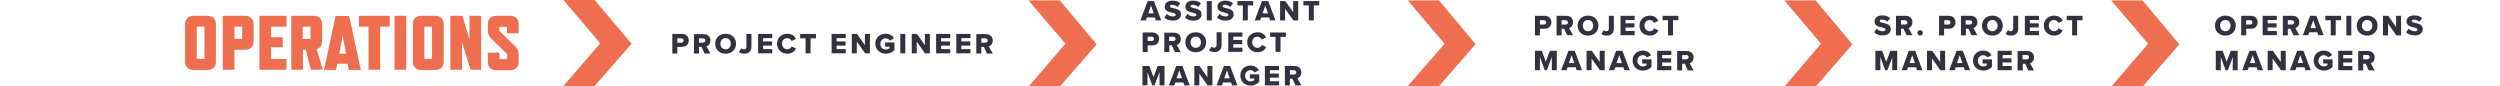 <?xml version="1.0" encoding="utf-8"?>
<!-- Generator: Adobe Illustrator 25.2.3, SVG Export Plug-In . SVG Version: 6.00 Build 0)  -->
<svg version="1.1" id="Layer_2_1_" xmlns="http://www.w3.org/2000/svg" xmlns:xlink="http://www.w3.org/1999/xlink" x="0px" y="0px"
	 viewBox="0 0 1200.7 41.4" style="enable-background:new 0 0 1200.7 41.4;" xml:space="preserve">
<style type="text/css">
	.st0{enable-background:new    ;}
	.st1{fill:#EF6E4F;}
	.st2{fill:#32313F;}
</style>
<g class="st0">
	<path class="st1" d="M99.8,33.6h-7c-2.3,0-3.9-1.6-3.9-3.9V11.5c0-2.3,1.6-3.9,3.9-3.9h7c2.3,0,3.9,1.6,3.9,3.9v18.2
		C103.8,32,102.2,33.6,99.8,33.6z M98.1,12.8h-3.5c-0.1,0-0.1,0-0.1,0.1v15.3c0,0.1,0,0.1,0.1,0.1h3.5c0.1,0,0.1,0,0.1-0.1V12.9
		C98.2,12.9,98.2,12.8,98.1,12.8z"/>
	<path class="st1" d="M117.9,23.9h-5.3v9.6H107V7.6h10.9c2.3,0,3.9,1.6,3.9,3.9v8.4C121.8,22.3,120.3,23.9,117.9,23.9z M116.2,12.8
		h-3.6v5.9h3.6c0.1,0,0.1,0,0.1-0.1v-5.7C116.3,12.9,116.2,12.8,116.2,12.8z"/>
	<path class="st1" d="M124.6,33.5V7.6h13v5.2h-7.4v5.1h5.6v4.8h-5.6v5.6h7.4v5.2C137.6,33.5,124.6,33.5,124.6,33.5z"/>
	<path class="st1" d="M149.3,33.5l-2.4-9.6h-1.4v9.6h-5.6V7.6h10.9c2.3,0,3.9,1.6,3.9,3.9v8.4c0,1.9-1,3.2-2.6,3.7l2.9,9.8
		L149.3,33.5L149.3,33.5z M145.4,18.7h3.6c0.1,0,0.1,0,0.1-0.1v-5.7c0-0.1,0-0.1-0.1-0.1h-3.6V18.7z"/>
	<path class="st1" d="M167,30.6h-5l-0.6,3h-5.8l5.6-25.9h6.5l5.6,25.9h-5.8L167,30.6z M166.2,25.8l-1.5-8.3l-0.1-0.9l-0.1,0.9
		l-1.5,8.3H166.2z"/>
	<path class="st1" d="M182.6,12.8v20.7H177V12.8h-4.6V7.6h14.8v5.2H182.6z"/>
	<path class="st1" d="M189.5,33.5V7.6h5.6v25.9C195.1,33.5,189.5,33.5,189.5,33.5z"/>
	<path class="st1" d="M209.2,33.6h-7c-2.3,0-3.9-1.6-3.9-3.9V11.5c0-2.3,1.6-3.9,3.9-3.9h7c2.3,0,3.9,1.6,3.9,3.9v18.2
		C213.1,32,211.5,33.6,209.2,33.6z M207.4,12.8h-3.5c-0.1,0-0.1,0-0.1,0.1v15.3c0,0.1,0,0.1,0.1,0.1h3.5c0.1,0,0.1,0,0.1-0.1V12.9
		C207.5,12.9,207.5,12.8,207.4,12.8z"/>
	<path class="st1" d="M226,33.5l-4-12.9l-0.1-0.6v13.5h-5.6V7.6h5.8l3.3,11.2l0.1,0.6V7.6h5.6v25.9C231.1,33.5,226,33.5,226,33.5z"
		/>
	<path class="st1" d="M243.5,25.9l-7.7-7.5c-0.9-0.9-1.5-2.2-1.5-3.9v-3c0-2.3,1.6-3.9,3.9-3.9h7c2.3,0,3.9,1.6,3.9,3.9V16h-5.6v-3
		c0-0.1,0-0.1-0.1-0.1h-3.5c-0.1,0-0.1,0-0.1,0.1v1.6c0,0.1,0,0.2,0.1,0.3l7.7,7.5c0.9,0.9,1.5,2.2,1.5,3.9v3.5
		c0,2.3-1.6,3.9-3.9,3.9h-7c-2.4,0-3.9-1.6-3.9-3.9v-4.5h5.6v3c0,0.1,0,0.1,0.1,0.1h3.5c0.1,0,0.1,0,0.1-0.1v-2.1
		C243.7,26,243.6,26,243.5,25.9z"/>
</g>
<g class="st0">
	<path class="st2" d="M322.9,16.3h4.7c2.1,0,3.2,1.4,3.2,3.1s-1.1,3.1-3.2,3.1h-2.3v3.2h-2.4L322.9,16.3L322.9,16.3z M327.2,18.4
		h-1.9v2.1h1.9c0.6,0,1.1-0.4,1.1-1C328.4,18.8,327.9,18.4,327.2,18.4z"/>
	<path class="st2" d="M336.9,22.5h-1.2v3.2h-2.4v-9.3h4.7c2.1,0,3.2,1.4,3.2,3.1c0,1.6-1,2.5-1.9,2.8l1.9,3.4h-2.8L336.9,22.5z
		 M337.6,18.4h-1.9v2.1h1.9c0.6,0,1.2-0.4,1.2-1.1C338.8,18.8,338.2,18.4,337.6,18.4z"/>
	<path class="st2" d="M348.5,16.2c2.9,0,5,2,5,4.8s-2.1,4.8-5,4.8s-5-2-5-4.8S345.6,16.2,348.5,16.2z M348.5,18.3
		c-1.6,0-2.5,1.2-2.5,2.7s1,2.7,2.5,2.7s2.5-1.2,2.5-2.7S350,18.3,348.5,18.3z"/>
	<path class="st2" d="M356,23.2c0.3,0.3,0.8,0.5,1.3,0.5c0.8,0,1.2-0.5,1.2-1.3v-6.1h2.4v6.1c0,2.3-1.4,3.4-3.4,3.4
		c-0.9,0-1.9-0.2-2.6-0.8L356,23.2z"/>
	<path class="st2" d="M364.1,16.3h6.8v2h-4.4v1.6h4.3v2h-4.3v1.7h4.4v2h-6.8V16.3z"/>
	<path class="st2" d="M373.2,21c0-2.9,2.2-4.8,5-4.8c2.3,0,3.5,1.3,4.1,2.5l-2.1,1c-0.3-0.7-1.1-1.4-2.1-1.4c-1.5,0-2.5,1.2-2.5,2.7
		s1.1,2.7,2.5,2.7c1,0,1.8-0.6,2.1-1.4l2.1,1c-0.6,1.2-1.8,2.5-4.1,2.5C375.4,25.8,373.2,23.9,373.2,21z"/>
	<path class="st2" d="M386.9,18.4h-2.6v-2.1h7.6v2.1h-2.6v7.2h-2.4V18.4z"/>
	<path class="st2" d="M399.4,16.3h6.8v2h-4.4v1.6h4.3v2h-4.3v1.7h4.4v2h-6.8V16.3z"/>
	<path class="st2" d="M411.5,20v5.6h-2.4v-9.3h2.5l3.8,5.4v-5.4h2.4v9.3h-2.3L411.5,20z"/>
	<path class="st2" d="M425.4,16.2c2,0,3.3,1,4,2.2l-2,1.1c-0.4-0.6-1.1-1.1-2-1.1c-1.5,0-2.6,1.2-2.6,2.7s1.1,2.7,2.6,2.7
		c0.7,0,1.4-0.3,1.8-0.6v-0.8h-2.1v-2h4.5V24c-1,1.1-2.4,1.8-4.1,1.8c-2.8,0-5.1-1.9-5.1-4.8C420.4,18,422.6,16.2,425.4,16.2z"/>
	<path class="st2" d="M432.4,16.3h2.4v9.3h-2.4V16.3z"/>
	<path class="st2" d="M440.3,20v5.6h-2.4v-9.3h2.5l3.8,5.4v-5.4h2.4v9.3h-2.4L440.3,20z"/>
	<path class="st2" d="M449.6,16.3h6.8v2H452v1.6h4.3v2H452v1.7h4.4v2h-6.8V16.3z"/>
	<path class="st2" d="M459.3,16.3h6.8v2h-4.4v1.6h4.3v2h-4.3v1.7h4.4v2h-6.8V16.3z"/>
	<path class="st2" d="M472.5,22.5h-1.2v3.2h-2.4v-9.3h4.7c2.1,0,3.2,1.4,3.2,3.1c0,1.6-1,2.5-1.9,2.8l1.9,3.4H474L472.5,22.5z
		 M473.2,18.4h-1.9v2.1h1.9c0.6,0,1.2-0.4,1.2-1.1C474.4,18.8,473.8,18.4,473.2,18.4z"/>
</g>
<g class="st0">
	<path class="st2" d="M554.7,8.4h-3.9l-0.5,1.4h-2.6l3.5-9.3h3l3.5,9.3h-2.6L554.7,8.4z M551.5,6.4h2.6l-1.3-3.8L551.5,6.4z"/>
	<path class="st2" d="M560.4,6.7c0.7,0.7,1.7,1.2,3,1.2c0.8,0,1.3-0.3,1.3-0.8s-0.6-0.7-1.6-1c-1.5-0.3-3.7-0.7-3.7-2.9
		c0-1.6,1.3-2.9,3.7-2.9c1.5,0,2.8,0.4,3.8,1.3l-1.3,1.7c-0.8-0.6-1.8-1-2.6-1s-1.1,0.3-1.1,0.7c0,0.5,0.6,0.7,1.6,0.9
		c1.5,0.3,3.7,0.8,3.7,2.9c0,1.9-1.4,3.1-3.9,3.1c-1.9,0-3.2-0.6-4.1-1.5L560.4,6.7z"/>
	<path class="st2" d="M570.3,6.7c0.7,0.7,1.7,1.2,3,1.2c0.8,0,1.3-0.3,1.3-0.8s-0.6-0.7-1.6-1c-1.5-0.3-3.7-0.7-3.7-2.9
		c0-1.6,1.3-2.9,3.7-2.9c1.5,0,2.8,0.4,3.8,1.3l-1.3,1.7c-0.8-0.6-1.8-1-2.6-1s-1.1,0.3-1.1,0.7c0,0.5,0.6,0.7,1.6,0.9
		c1.5,0.3,3.7,0.8,3.7,2.9c0,1.9-1.4,3.1-3.9,3.1c-1.9,0-3.2-0.6-4.1-1.5L570.3,6.7z"/>
	<path class="st2" d="M579.6,0.5h2.4v9.3h-2.4V0.5z"/>
	<path class="st2" d="M585.7,6.7c0.7,0.7,1.7,1.2,3,1.2c0.8,0,1.3-0.3,1.3-0.8s-0.6-0.7-1.6-1c-1.5-0.3-3.7-0.7-3.7-2.9
		c0-1.6,1.3-2.9,3.7-2.9c1.5,0,2.8,0.4,3.8,1.3l-1.3,1.7c-0.8-0.6-1.8-1-2.6-1s-1.1,0.3-1.1,0.7c0,0.5,0.6,0.7,1.6,0.9
		c1.5,0.3,3.7,0.8,3.7,2.9c0,1.9-1.4,3.1-3.9,3.1c-1.9,0-3.2-0.6-4.1-1.5L585.7,6.7z"/>
	<path class="st2" d="M596.9,2.6h-2.6V0.5h7.6v2.1h-2.6v7.2h-2.4V2.6z"/>
	<path class="st2" d="M609.6,8.4h-3.9l-0.5,1.4h-2.6l3.5-9.3h3l3.5,9.3H610L609.6,8.4z M606.4,6.4h2.6l-1.3-3.8L606.4,6.4z"/>
	<path class="st2" d="M617.2,4.2v5.6h-2.4V0.5h2.5l3.8,5.4V0.5h2.4v9.3h-2.3L617.2,4.2z"/>
	<path class="st2" d="M628.6,2.6H626V0.5h7.6v2.1H631v7.2h-2.4V2.6z"/>
</g>
<g class="st0">
	<path class="st2" d="M548.8,15.6h4.7c2.1,0,3.2,1.4,3.2,3.1s-1.1,3.1-3.2,3.1h-2.3V25h-2.4V15.6z M553.1,17.6h-1.9v2.1h1.9
		c0.6,0,1.1-0.4,1.1-1C554.2,18.1,553.7,17.6,553.1,17.6z"/>
	<path class="st2" d="M562.8,21.8h-1.2V25h-2.4v-9.3h4.7c2.1,0,3.2,1.4,3.2,3.1c0,1.6-1,2.5-1.9,2.8l1.9,3.4h-2.8L562.8,21.8z
		 M563.4,17.6h-1.9v2.1h1.9c0.6,0,1.2-0.4,1.2-1C564.6,18,564.1,17.6,563.4,17.6z"/>
	<path class="st2" d="M574.3,15.5c2.9,0,5,2,5,4.8s-2.1,4.8-5,4.8s-5-2-5-4.8C569.3,17.4,571.4,15.5,574.3,15.5z M574.3,17.6
		c-1.6,0-2.5,1.2-2.5,2.7s1,2.7,2.5,2.7s2.5-1.2,2.5-2.7C576.8,18.8,575.8,17.6,574.3,17.6z"/>
	<path class="st2" d="M581.8,22.4c0.3,0.3,0.8,0.5,1.3,0.5c0.8,0,1.2-0.5,1.2-1.3v-6.1h2.4v6.1c0,2.3-1.4,3.4-3.4,3.4
		c-0.9,0-1.9-0.2-2.6-0.8L581.8,22.4z"/>
	<path class="st2" d="M589.9,15.6h6.8v2h-4.4v1.6h4.3v2h-4.3v1.7h4.4v2h-6.8V15.6z"/>
	<path class="st2" d="M599,20.3c0-2.9,2.2-4.8,5-4.8c2.3,0,3.5,1.3,4.1,2.5l-2.1,1c-0.3-0.7-1.1-1.4-2.1-1.4c-1.5,0-2.5,1.2-2.5,2.7
		s1.1,2.7,2.5,2.7c1,0,1.8-0.6,2.1-1.4l2.1,1c-0.6,1.2-1.8,2.5-4.1,2.5C601.2,25.1,599,23.1,599,20.3z"/>
	<path class="st2" d="M612.7,17.7H610v-2.1h7.6v2.1H615v7.2h-2.4v-7.2H612.7z"/>
</g>
<g class="st0">
	<path class="st2" d="M556.9,34.7l-2.4,6.3h-1.1l-2.3-6.3V41h-2.4v-9.3h3.3l2,5.3l2-5.3h3.3V41h-2.4L556.9,34.7L556.9,34.7z"/>
	<path class="st2" d="M568.4,39.6h-3.9L564,41h-2.6l3.5-9.3h3l3.5,9.3h-2.6L568.4,39.6z M565.1,37.6h2.6l-1.3-3.8L565.1,37.6z"/>
	<path class="st2" d="M576,35.4V41h-2.4v-9.3h2.5l3.8,5.4v-5.4h2.4V41H580L576,35.4z"/>
	<path class="st2" d="M591.3,39.6h-3.9l-0.5,1.4h-2.6l3.5-9.3h3l3.5,9.3h-2.6L591.3,39.6z M588,37.6h2.6l-1.3-3.8L588,37.6z"/>
	<path class="st2" d="M600.6,31.5c2,0,3.3,1,4,2.2l-2,1.1c-0.4-0.6-1.1-1.1-2-1.1c-1.5,0-2.6,1.2-2.6,2.7s1.1,2.7,2.6,2.7
		c0.7,0,1.4-0.3,1.8-0.6v-0.8h-2.1v-2h4.5v3.6c-1,1.1-2.4,1.8-4.1,1.8c-2.8,0-5-1.9-5-4.8S597.8,31.5,600.6,31.5z"/>
	<path class="st2" d="M607.5,31.7h6.8v2h-4.4v1.6h4.3v2h-4.3V39h4.4v2h-6.8V31.7z"/>
	<path class="st2" d="M620.7,37.8h-1.2V41h-2.4v-9.3h4.7c2.1,0,3.2,1.4,3.2,3.1c0,1.6-1,2.5-1.9,2.8L625,41h-2.8L620.7,37.8z
		 M621.4,33.7h-1.9v2.1h1.9c0.6,0,1.2-0.4,1.2-1C622.6,34.1,622,33.7,621.4,33.7z"/>
</g>
<path id="Path_1290_1_" class="st1" d="M494,0.2h15l17.7,21.1L509,41.6h-15L511.7,21L494,0.2z"/>
<path id="Path_1290-2_1_" class="st1" d="M270.6,0h15l17.7,21l-17.7,20.3h-15l17.7-20.5L270.6,0z"/>
<g class="st0">
	<path class="st2" d="M737.2,7.6h4.7c2.1,0,3.2,1.4,3.2,3.1s-1.1,3.1-3.2,3.1h-2.3V17h-2.4V7.6z M741.5,9.7h-1.9v2.1h1.9
		c0.6,0,1.1-0.4,1.1-1C742.6,10.1,742.2,9.7,741.5,9.7z"/>
	<path class="st2" d="M751.2,13.8H750V17h-2.4V7.6h4.7c2.1,0,3.2,1.4,3.2,3.1c0,1.6-1,2.5-1.9,2.8l1.9,3.4h-2.8L751.2,13.8z
		 M751.9,9.7H750v2.1h1.9c0.6,0,1.2-0.4,1.2-1C753,10.1,752.5,9.7,751.9,9.7z"/>
	<path class="st2" d="M762.7,7.5c2.9,0,5,2,5,4.8s-2.1,4.8-5,4.8s-5-2-5-4.8S759.8,7.5,762.7,7.5z M762.7,9.6
		c-1.6,0-2.5,1.2-2.5,2.7s1,2.7,2.5,2.7s2.5-1.2,2.5-2.7S764.2,9.6,762.7,9.6z"/>
	<path class="st2" d="M770.2,14.5c0.3,0.3,0.8,0.5,1.3,0.5c0.8,0,1.2-0.5,1.2-1.3V7.6h2.4v6.1c0,2.3-1.4,3.4-3.4,3.4
		c-0.9,0-1.9-0.2-2.6-0.8L770.2,14.5z"/>
	<path class="st2" d="M778.3,7.6h6.8v2h-4.4v1.6h4.3v2h-4.3v1.7h4.4v2h-6.8V7.6z"/>
	<path class="st2" d="M787.4,12.3c0-2.9,2.2-4.8,5-4.8c2.3,0,3.5,1.3,4.1,2.5l-2.1,1c-0.3-0.7-1.1-1.4-2.1-1.4
		c-1.5,0-2.5,1.2-2.5,2.7s1.1,2.7,2.5,2.7c1,0,1.8-0.6,2.1-1.4l2.1,1c-0.6,1.2-1.8,2.5-4.1,2.5C789.6,17.1,787.4,15.2,787.4,12.3z"
		/>
	<path class="st2" d="M801.1,9.7h-2.6V7.6h7.6v2.1h-2.6V17h-2.4V9.7z"/>
</g>
<g class="st0">
	<path class="st2" d="M745.3,27.4l-2.4,6.3h-1l-2.3-6.3v6.3h-2.4v-9.3h3.3l1.9,5.3l2-5.3h3.3v9.3h-2.4L745.3,27.4L745.3,27.4z"/>
	<path class="st2" d="M756.8,32.3h-3.9l-0.5,1.4h-2.6l3.5-9.3h3l3.5,9.3h-2.6L756.8,32.3z M753.5,30.3h2.6l-1.3-3.8L753.5,30.3z"/>
	<path class="st2" d="M764.4,28.1v5.6H762v-9.3h2.5l3.8,5.4v-5.4h2.4v9.3h-2.3L764.4,28.1z"/>
	<path class="st2" d="M779.7,32.3h-3.9l-0.5,1.4h-2.6l3.5-9.3h3l3.5,9.3h-2.6L779.7,32.3z M776.4,30.3h2.6l-1.3-3.8L776.4,30.3z"/>
	<path class="st2" d="M789,24.3c2,0,3.3,1,4,2.2l-2,1.1c-0.4-0.6-1.1-1.1-2-1.1c-1.5,0-2.6,1.2-2.6,2.7s1.1,2.7,2.6,2.7
		c0.7,0,1.4-0.3,1.8-0.6v-0.8h-2.1v-2h4.5v3.6c-1,1.1-2.4,1.8-4.1,1.8c-2.8,0-5-1.9-5-4.8S786.2,24.3,789,24.3z"/>
	<path class="st2" d="M795.9,24.4h6.8v2h-4.4V28h4.3v2h-4.3v1.7h4.4v2h-6.8V24.4z"/>
	<path class="st2" d="M809.2,30.6h-1.3v3.2h-2.4v-9.3h4.7c2.1,0,3.2,1.4,3.2,3.1c0,1.6-1,2.5-1.9,2.8l1.9,3.4h-2.8L809.2,30.6z
		 M809.8,26.4h-1.9v2.1h1.9c0.6,0,1.2-0.4,1.2-1C811,26.8,810.5,26.4,809.8,26.4z"/>
</g>
<path id="Path_1290-3_1_" class="st1" d="M676.1,0.2h15l17.6,21L691,41.5h-15L693.8,21L676.1,0.2z"/>
<g class="st0">
	<path class="st2" d="M901.3,13.8c0.7,0.7,1.7,1.2,3,1.2c0.8,0,1.3-0.3,1.3-0.8s-0.6-0.7-1.6-1c-1.5-0.3-3.7-0.7-3.7-2.9
		c0-1.6,1.3-2.9,3.7-2.9c1.5,0,2.8,0.4,3.8,1.3l-1.3,1.7c-0.8-0.6-1.8-1-2.6-1s-1.1,0.3-1.1,0.7c0,0.5,0.6,0.7,1.6,0.9
		c1.5,0.3,3.7,0.8,3.7,2.9c0,1.9-1.4,3.1-3.9,3.1c-1.9,0-3.2-0.6-4.1-1.5L901.3,13.8z"/>
	<path class="st2" d="M914.2,13.8H913V17h-2.4V7.6h4.7c2.1,0,3.2,1.4,3.2,3.1c0,1.6-1,2.5-1.9,2.8l1.9,3.4h-2.8L914.2,13.8z
		 M914.9,9.7H913v2.1h1.9c0.6,0,1.2-0.4,1.2-1C916,10.1,915.5,9.7,914.9,9.7z"/>
	<path class="st2" d="M922.2,14.5c0.7,0,1.3,0.6,1.3,1.3s-0.6,1.3-1.3,1.3s-1.3-0.6-1.3-1.3S921.5,14.5,922.2,14.5z"/>
	<path class="st2" d="M931.3,7.6h4.7c2.1,0,3.2,1.4,3.2,3.1s-1.1,3.1-3.2,3.1h-2.3V17h-2.4V7.6z M935.7,9.7h-1.9v2.1h1.9
		c0.6,0,1.1-0.4,1.1-1C936.8,10.1,936.3,9.7,935.7,9.7z"/>
	<path class="st2" d="M945.4,13.8h-1.2V17h-2.4V7.6h4.7c2.1,0,3.2,1.4,3.2,3.1c0,1.6-1,2.5-1.9,2.8l1.9,3.4h-2.8L945.4,13.8z
		 M946,9.7h-1.9v2.1h1.9c0.6,0,1.2-0.4,1.2-1C947.2,10.1,946.7,9.7,946,9.7z"/>
	<path class="st2" d="M956.9,7.5c2.9,0,5,2,5,4.8s-2.1,4.8-5,4.8s-5-2-5-4.8S954,7.5,956.9,7.5z M956.9,9.6c-1.6,0-2.5,1.2-2.5,2.7
		s1,2.7,2.5,2.7s2.5-1.2,2.5-2.7S958.4,9.6,956.9,9.6z"/>
	<path class="st2" d="M964.4,14.5c0.3,0.3,0.8,0.5,1.3,0.5c0.8,0,1.2-0.5,1.2-1.3V7.6h2.4v6.1c0,2.3-1.4,3.4-3.4,3.4
		c-0.9,0-1.9-0.2-2.6-0.8L964.4,14.5z"/>
	<path class="st2" d="M972.5,7.6h6.8v2h-4.4v1.6h4.3v2h-4.3v1.7h4.4v2h-6.8V7.6z"/>
	<path class="st2" d="M981.6,12.3c0-2.9,2.2-4.8,5-4.8c2.3,0,3.5,1.3,4.1,2.5l-2.1,1c-0.3-0.7-1.1-1.4-2.1-1.4
		c-1.5,0-2.5,1.2-2.5,2.7s1.1,2.7,2.5,2.7c1,0,1.8-0.6,2.1-1.4l2.1,1c-0.6,1.2-1.8,2.5-4.1,2.5C983.8,17.1,981.6,15.2,981.6,12.3z"
		/>
	<path class="st2" d="M995.2,9.7h-2.6V7.6h7.6v2.1h-2.6V17h-2.4V9.7z"/>
</g>
<g class="st0">
	<path class="st2" d="M908.9,27.4l-2.4,6.3h-1.1l-2.3-6.3v6.3h-2.4v-9.3h3.3l1.9,5.3l2-5.3h3.3v9.3h-2.4v-6.3H908.9z"/>
	<path class="st2" d="M920.3,32.3h-3.9l-0.5,1.4h-2.6l3.5-9.3h3l3.5,9.3h-2.6L920.3,32.3z M917.1,30.3h2.6l-1.3-3.8L917.1,30.3z"/>
	<path class="st2" d="M927.9,28.1v5.6h-2.4v-9.3h2.5l3.8,5.4v-5.4h2.4v9.3h-2.3L927.9,28.1z"/>
	<path class="st2" d="M943.2,32.3h-3.9l-0.5,1.4h-2.6l3.5-9.3h3l3.5,9.3h-2.6L943.2,32.3z M939.9,30.3h2.6l-1.3-3.8L939.9,30.3z"/>
	<path class="st2" d="M952.5,24.3c2,0,3.3,1,4,2.2l-2,1.1c-0.4-0.6-1.1-1.1-2-1.1c-1.5,0-2.6,1.2-2.6,2.7s1.1,2.7,2.6,2.7
		c0.7,0,1.4-0.3,1.8-0.6v-0.8h-2.1v-2h4.5v3.6c-1,1.1-2.4,1.8-4.1,1.8c-2.8,0-5-1.9-5-4.8S949.7,24.3,952.5,24.3z"/>
	<path class="st2" d="M959.4,24.4h6.8v2h-4.4V28h4.3v2h-4.3v1.7h4.4v2h-6.8V24.4z"/>
	<path class="st2" d="M972.7,30.6h-1.2v3.2H969v-9.3h4.7c2.1,0,3.2,1.4,3.2,3.1c0,1.6-1,2.5-1.9,2.8l1.9,3.4h-2.8L972.7,30.6z
		 M973.3,26.4h-1.9v2.1h1.9c0.6,0,1.2-0.4,1.2-1C974.5,26.8,974,26.4,973.3,26.4z"/>
</g>
<path id="Path_1290-4_1_" class="st1" d="M857,0.2h15l17.7,21.1L872,41.6h-15L874.6,21L857,0.2z"/>
<g class="st0">
	<path class="st2" d="M1068.8,7.5c2.9,0,5,2,5,4.8s-2.1,4.8-5,4.8s-5-2-5-4.8S1065.9,7.5,1068.8,7.5z M1068.8,9.6
		c-1.6,0-2.5,1.2-2.5,2.7s1,2.7,2.5,2.7s2.5-1.2,2.5-2.7S1070.3,9.6,1068.8,9.6z"/>
	<path class="st2" d="M1076.4,7.6h4.7c2.1,0,3.2,1.4,3.2,3.1s-1.1,3.1-3.2,3.1h-2.3V17h-2.4L1076.4,7.6L1076.4,7.6z M1080.7,9.7
		h-1.9v2.1h1.9c0.6,0,1.1-0.4,1.1-1C1081.8,10.1,1081.4,9.7,1080.7,9.7z"/>
	<path class="st2" d="M1086.7,7.6h6.8v2h-4.4v1.6h4.3v2h-4.3v1.7h4.4v2h-6.8V7.6z"/>
	<path class="st2" d="M1100,13.8h-1.2V17h-2.4V7.6h4.7c2.1,0,3.2,1.4,3.2,3.1c0,1.6-1,2.5-1.9,2.8l1.9,3.4h-2.8L1100,13.8z
		 M1100.7,9.7h-1.9v2.1h1.9c0.6,0,1.2-0.4,1.2-1C1101.8,10.1,1101.3,9.7,1100.7,9.7z"/>
	<path class="st2" d="M1113,15.5h-3.9l-0.5,1.4h-2.6l3.5-9.3h3l3.5,9.3h-2.6L1113,15.5z M1109.7,13.5h2.6l-1.3-3.8L1109.7,13.5z"/>
	<path class="st2" d="M1119.4,9.7h-2.6V7.6h7.6v2.1h-2.6V17h-2.4V9.7z"/>
	<path class="st2" d="M1126.9,7.6h2.4V17h-2.4V7.6z"/>
	<path class="st2" d="M1136.9,7.5c2.9,0,5,2,5,4.8s-2.1,4.8-5,4.8s-5-2-5-4.8S1134.1,7.5,1136.9,7.5z M1136.9,9.6
		c-1.6,0-2.5,1.2-2.5,2.7s1,2.7,2.5,2.7s2.5-1.2,2.5-2.7S1138.4,9.6,1136.9,9.6z"/>
	<path class="st2" d="M1146.9,11.3V17h-2.4V7.6h2.5l3.8,5.4V7.6h2.4V17h-2.3L1146.9,11.3z"/>
	<path class="st2" d="M1156.8,13.8c0.7,0.7,1.7,1.2,3,1.2c0.8,0,1.3-0.3,1.3-0.8s-0.6-0.7-1.6-1c-1.5-0.3-3.7-0.7-3.7-2.9
		c0-1.6,1.3-2.9,3.7-2.9c1.5,0,2.8,0.4,3.8,1.3l-1.3,1.7c-0.8-0.6-1.8-1-2.6-1c-0.8,0-1.1,0.3-1.1,0.7c0,0.5,0.6,0.7,1.6,0.9
		c1.5,0.3,3.7,0.8,3.7,2.9c0,1.9-1.4,3.1-3.9,3.1c-1.9,0-3.2-0.6-4.1-1.5L1156.8,13.8z"/>
</g>
<g class="st0">
	<path class="st2" d="M1072.4,27.4l-2.4,6.3h-1.1l-2.3-6.3v6.3h-2.4v-9.3h3.3l1.9,5.3l2-5.3h3.3v9.3h-2.4L1072.4,27.4L1072.4,27.4z"
		/>
	<path class="st2" d="M1083.9,32.3h-3.9l-0.5,1.4h-2.6l3.5-9.3h3l3.5,9.3h-2.6L1083.9,32.3z M1080.6,30.3h2.6l-1.3-3.8L1080.6,30.3z
		"/>
	<path class="st2" d="M1091.5,28.1v5.6h-2.4v-9.3h2.5l3.8,5.4v-5.4h2.4v9.3h-2.3L1091.5,28.1z"/>
	<path class="st2" d="M1106.8,32.3h-3.9l-0.5,1.4h-2.6l3.5-9.3h3l3.5,9.3h-2.6L1106.8,32.3z M1103.5,30.3h2.6l-1.3-3.8L1103.5,30.3z
		"/>
	<path class="st2" d="M1116.1,24.3c2,0,3.3,1,4,2.2l-2,1.1c-0.4-0.6-1.1-1.1-2-1.1c-1.5,0-2.6,1.2-2.6,2.7s1.1,2.7,2.6,2.7
		c0.7,0,1.4-0.3,1.8-0.6v-0.8h-2.1v-2h4.5v3.6c-1,1.1-2.4,1.8-4.1,1.8c-2.8,0-5-1.9-5-4.8S1113.3,24.3,1116.1,24.3z"/>
	<path class="st2" d="M1123,24.4h6.8v2h-4.4V28h4.3v2h-4.3v1.7h4.4v2h-6.8V24.4z"/>
	<path class="st2" d="M1136.2,30.6h-1.2v3.2h-2.4v-9.3h4.7c2.1,0,3.2,1.4,3.2,3.1c0,1.6-1,2.5-1.9,2.8l1.9,3.4h-2.8L1136.2,30.6z
		 M1136.9,26.4h-1.9v2.1h1.9c0.6,0,1.2-0.4,1.2-1C1138.1,26.8,1137.5,26.4,1136.9,26.4z"/>
</g>
<path id="Path_1290-5" class="st1" d="M1014,0.2h15l17.7,21.1L1029,41.6h-15l17.7-20.6L1014,0.2z"/>
</svg>
